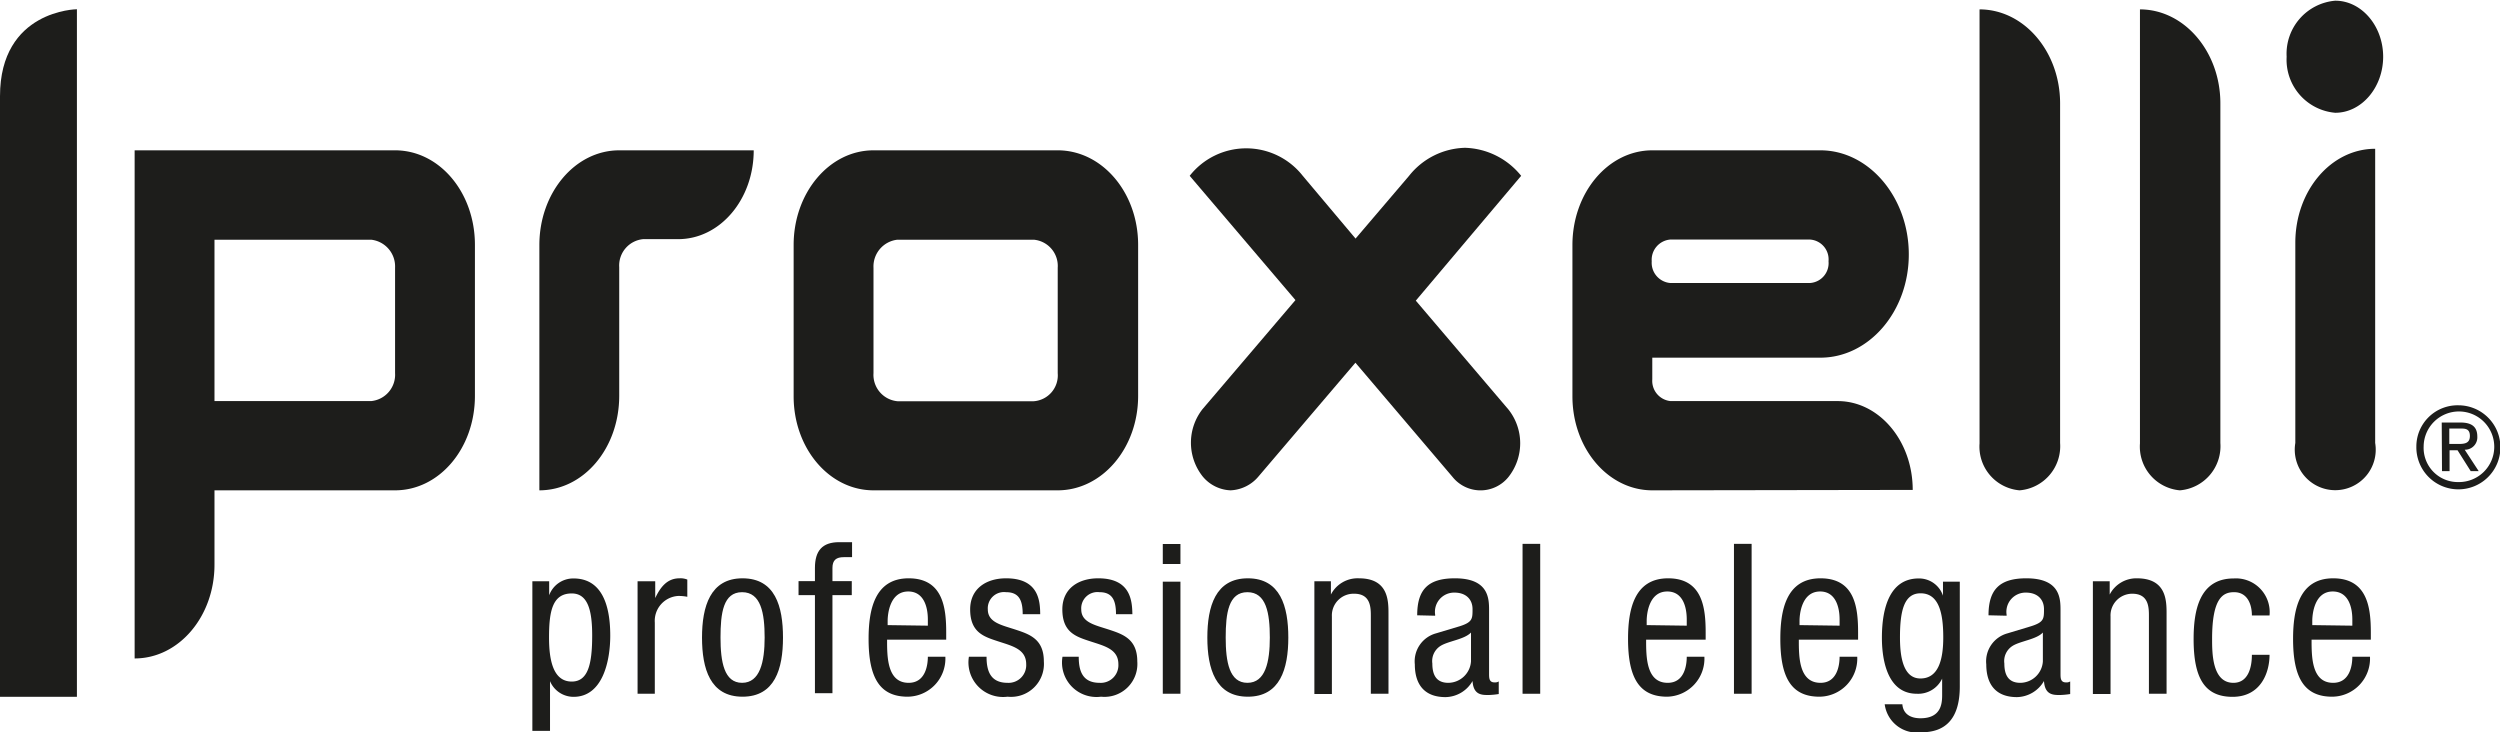 <svg xmlns="http://www.w3.org/2000/svg" xmlns:xlink="http://www.w3.org/1999/xlink" viewBox="0 0 178.45 52.28"><defs><style>.cls-1{fill:none;}.cls-2{clip-path:url(#clip-path);}.cls-3{fill:#1d1d1b;}</style><clipPath id="clip-path" transform="translate(0 0)"><rect class="cls-1" width="178.45" height="52.28"/></clipPath></defs><title>proxelli</title><g id="Layer_2" data-name="Layer 2"><g id="Layer_1-2" data-name="Layer 1"><g class="cls-2"><path class="cls-3" d="M38,41.49h1.2v1h0a1.83,1.83,0,0,1,1.74-1.2c1.9,0,2.62,1.69,2.62,4.08,0,1.82-.54,4.37-2.62,4.37a1.82,1.82,0,0,1-1.68-1.12h0v3.55H38Zm2.81,7.16c1.16,0,1.46-1.23,1.46-3.29,0-1.77-.3-3-1.46-3-1.4,0-1.62,1.32-1.62,3.15,0,1.55.27,3.14,1.62,3.14" transform="translate(0 0)"/><path class="cls-3" d="M45.51,41.49h1.26v1.2h0c.36-.76.84-1.41,1.73-1.41a1.29,1.29,0,0,1,.56.09V42.6a3,3,0,0,0-.67-.06,1.78,1.78,0,0,0-1.65,1.9v5.08H45.51Z" transform="translate(0 0)"/><path class="cls-3" d="M53,41.28c2.33,0,2.89,2,2.89,4.23s-.58,4.22-2.89,4.22-2.89-2-2.89-4.22.59-4.23,2.89-4.23m1.58,4.23c0-1.74-.26-3.24-1.61-3.24s-1.54,1.5-1.54,3.24.26,3.23,1.54,3.23,1.61-1.5,1.61-3.23" transform="translate(0 0)"/><path class="cls-3" d="M58.17,42.48H57v-1h1.17v-.94c0-1.22.52-1.84,1.73-1.84h.92v1.07h-.59c-.54,0-.81.21-.81.77v.94H60.8v1H59.42v7H58.17Z" transform="translate(0 0)"/><path class="cls-3" d="M63.32,45.66c0,1.22,0,3.08,1.54,3.08,1.2,0,1.37-1.26,1.37-1.86h1.25a2.72,2.72,0,0,1-2.69,2.85c-2,0-2.79-1.36-2.79-4.12,0-2,.39-4.33,2.86-4.33s2.68,2.14,2.68,3.87v.51Zm2.91-1v-.44c0-.9-.29-2-1.4-2-1.32,0-1.47,1.62-1.47,2.1v.3Z" transform="translate(0 0)"/><path class="cls-3" d="M73,43.84c0-1-.27-1.57-1.19-1.57a1.16,1.16,0,0,0-1.3,1.23c0,.94,1,1.12,2,1.45s2,.68,2,2.26a2.35,2.35,0,0,1-2.59,2.52,2.47,2.47,0,0,1-2.76-2.85h1.26c0,1,.27,1.86,1.5,1.86a1.26,1.26,0,0,0,1.33-1.33c0-1.08-1-1.3-2-1.63s-2-.62-2-2.28c0-1.5,1.17-2.22,2.56-2.22,2.34,0,2.43,1.62,2.44,2.56Z" transform="translate(0 0)"/><path class="cls-3" d="M79.66,43.84c0-1-.27-1.57-1.18-1.57a1.16,1.16,0,0,0-1.3,1.23c0,.94,1,1.12,2,1.45s2,.68,2,2.26a2.35,2.35,0,0,1-2.59,2.52,2.46,2.46,0,0,1-2.75-2.85H77c0,1,.26,1.86,1.49,1.86a1.26,1.26,0,0,0,1.34-1.33c0-1.08-1-1.3-2-1.63s-2-.62-2-2.28c0-1.5,1.16-2.22,2.56-2.22,2.33,0,2.42,1.62,2.44,2.56Z" transform="translate(0 0)"/><path class="cls-3" d="M83,40.26h1.26V38.83H83Zm0,9.26h1.26v-8H83Z" transform="translate(0 0)"/><path class="cls-3" d="M89.07,41.28c2.32,0,2.89,2,2.89,4.23s-.59,4.22-2.89,4.22-2.89-2-2.89-4.22.58-4.23,2.89-4.23m1.57,4.23c0-1.74-.25-3.24-1.6-3.24s-1.55,1.5-1.55,3.24.26,3.23,1.55,3.23,1.6-1.5,1.6-3.23" transform="translate(0 0)"/><path class="cls-3" d="M93.82,41.49H95v.95h0A2.14,2.14,0,0,1,97,41.28c2.11,0,2.11,1.61,2.11,2.55v5.69H97.85V44c0-.62,0-1.62-1.19-1.62A1.55,1.55,0,0,0,95.07,44v5.54H93.82Z" transform="translate(0 0)"/><path class="cls-3" d="M101.16,43.92c0-1.83.77-2.64,2.69-2.64,2.44,0,2.44,1.47,2.44,2.31v4.48c0,.33,0,.64.39.64a.48.48,0,0,0,.3-.07v.9a5.51,5.51,0,0,1-.73.07c-.48,0-1.08,0-1.14-1h0a2.26,2.26,0,0,1-1.93,1.15c-1.5,0-2.19-.9-2.19-2.34a2.07,2.07,0,0,1,1.51-2.21l1.7-.51c.91-.29.91-.54.91-1.22s-.45-1.18-1.29-1.18a1.37,1.37,0,0,0-1.38,1.57v.08ZM105,45.15c-.47.49-1.58.6-2.15.94a1.28,1.28,0,0,0-.61,1.27c0,.81.28,1.38,1.14,1.38A1.64,1.64,0,0,0,105,47.21Z" transform="translate(0 0)"/><rect class="cls-3" x="108.68" y="38.82" width="1.26" height="10.7"/><path class="cls-3" d="M117.5,45.66c0,1.22,0,3.08,1.54,3.08,1.2,0,1.36-1.26,1.36-1.86h1.26A2.72,2.72,0,0,1,119,49.73c-2,0-2.79-1.36-2.79-4.12,0-2,.39-4.33,2.86-4.33s2.68,2.14,2.68,3.87v.51Zm2.9-1v-.44c0-.9-.28-2-1.39-2-1.32,0-1.47,1.62-1.47,2.1v.3Z" transform="translate(0 0)"/><rect class="cls-3" x="123.77" y="38.82" width="1.26" height="10.7"/><path class="cls-3" d="M128.4,45.66c0,1.22,0,3.08,1.55,3.08,1.19,0,1.36-1.26,1.36-1.86h1.26a2.72,2.72,0,0,1-2.7,2.85c-2,0-2.79-1.36-2.79-4.12,0-2,.39-4.33,2.87-4.33s2.68,2.14,2.68,3.87v.51Zm2.91-1v-.44c0-.9-.29-2-1.39-2-1.32,0-1.47,1.62-1.47,2.1v.3Z" transform="translate(0 0)"/><path class="cls-3" d="M139.89,49c0,2.4-1.11,3.27-2.73,3.27a2.32,2.32,0,0,1-2.63-2h1.26c.06.73.63,1,1.29,1,1.61,0,1.55-1.24,1.55-1.8V48.44h0a1.89,1.89,0,0,1-1.81,1.08c-2.34,0-2.49-3-2.49-4,0-2.18.59-4.23,2.63-4.23a1.8,1.8,0,0,1,1.73,1.23h0v-1h1.2Zm-4.27-3.5c0,1.3.2,2.93,1.46,2.93s1.63-1.29,1.63-2.93-.27-3.15-1.62-3.15c-1.17,0-1.47,1.23-1.47,3.15" transform="translate(0 0)"/><path class="cls-3" d="M141.94,43.92c0-1.83.78-2.64,2.7-2.64,2.44,0,2.44,1.47,2.44,2.31v4.48c0,.33,0,.64.39.64a.48.48,0,0,0,.3-.07v.9a5.51,5.51,0,0,1-.73.07c-.48,0-1.08,0-1.14-1h0a2.28,2.28,0,0,1-1.93,1.15c-1.5,0-2.19-.9-2.19-2.34a2.07,2.07,0,0,1,1.51-2.21l1.69-.51c.92-.29.92-.54.92-1.22s-.45-1.18-1.29-1.18a1.37,1.37,0,0,0-1.38,1.57v.08Zm3.88,1.23c-.46.49-1.57.6-2.14.94a1.28,1.28,0,0,0-.61,1.27c0,.81.28,1.38,1.14,1.38a1.63,1.63,0,0,0,1.61-1.53Z" transform="translate(0 0)"/><path class="cls-3" d="M149.39,41.49h1.2v.95h0a2.14,2.14,0,0,1,1.94-1.16c2.12,0,2.12,1.61,2.12,2.55v5.69h-1.26V44c0-.62,0-1.62-1.19-1.62A1.55,1.55,0,0,0,150.65,44v5.54h-1.26Z" transform="translate(0 0)"/><path class="cls-3" d="M160.74,43.93c0-.78-.31-1.66-1.27-1.66-.78,0-1.57.39-1.57,3.33,0,1,0,3.14,1.52,3.14,1.08,0,1.32-1.14,1.32-2H162c0,1.28-.63,3-2.64,3s-2.78-1.36-2.78-4.12c0-2,.39-4.33,2.86-4.33A2.41,2.41,0,0,1,162,43.93Z" transform="translate(0 0)"/><path class="cls-3" d="M165,45.66c0,1.22,0,3.08,1.54,3.08,1.2,0,1.37-1.26,1.37-1.86h1.26a2.72,2.72,0,0,1-2.7,2.85c-2,0-2.79-1.36-2.79-4.12,0-2,.39-4.33,2.86-4.33s2.69,2.14,2.69,3.87v.51Zm2.91-1v-.44c0-.9-.29-2-1.4-2-1.31,0-1.46,1.62-1.46,2.1v.3Z" transform="translate(0 0)"/><path class="cls-3" d="M175.48,28.93a3,3,0,1,1-3,2.94,2.94,2.94,0,0,1,3-2.94m0,5.48A2.52,2.52,0,1,0,173,31.87a2.44,2.44,0,0,0,2.44,2.54m-1.15-4.25h1.34c.82,0,1.2.32,1.2,1a.88.88,0,0,1-.9.94l1,1.53h-.57l-.94-1.49h-.57v1.49h-.54Zm.54,1.53h.56c.47,0,.91,0,.91-.57s-.4-.53-.76-.53h-.71Z" transform="translate(0 0)"/><path class="cls-3" d="M28.2,35H15.31v5.31C15.31,44,12.77,47,9.61,47V10.73H28.2c3.16,0,5.7,3,5.7,6.75V28.26C33.9,32,31.36,35,28.2,35m0-15.89a1.92,1.92,0,0,0-1.71-2H15.31V28.63H26.49a1.89,1.89,0,0,0,1.71-2Z" transform="translate(0 0)"/><path class="cls-3" d="M48.41,17.07h-2.5a1.89,1.89,0,0,0-1.71,2v9.18C44.2,32,41.66,35,38.5,35V17.49c0-3.72,2.54-6.76,5.7-6.76h9.6c0,3.51-2.41,6.34-5.39,6.34" transform="translate(0 0)"/><path class="cls-3" d="M75.5,35H62.35c-3.16,0-5.7-3-5.7-6.71V17.48c0-3.71,2.54-6.75,5.7-6.75H75.5c3.16,0,5.74,3,5.74,6.75V28.26C81.24,32,78.66,35,75.5,35m0-15.89a1.88,1.88,0,0,0-1.71-2H64.06a1.92,1.92,0,0,0-1.71,2v7.53a1.89,1.89,0,0,0,1.71,2h9.73a1.85,1.85,0,0,0,1.71-2Z" transform="translate(0 0)"/><path class="cls-3" d="M101.06,21.46l6.62,7.78a3.88,3.88,0,0,1,0,4.8,2.56,2.56,0,0,1-4,0l-6.93-8.15L89.84,34a2.76,2.76,0,0,1-2,1,2.71,2.71,0,0,1-2-1,3.88,3.88,0,0,1,0-4.8l6.63-7.78-7.55-8.87a5.13,5.13,0,0,1,8.07,0l3.77,4.48,3.82-4.48a5.26,5.26,0,0,1,4-2,5.34,5.34,0,0,1,4,2Z" transform="translate(0 0)"/><path class="cls-3" d="M117.94,35c-3.16,0-5.7-3-5.7-6.71V17.49c0-3.72,2.54-6.76,5.7-6.76h12c3.46,0,6.31,3.35,6.31,7.43s-2.85,7.37-6.31,7.37h-12v1.55a1.45,1.45,0,0,0,1.31,1.55h11.93c2.94,0,5.35,2.83,5.35,6.34Zm11.27-17.9h-10a1.45,1.45,0,0,0-1.31,1.55,1.45,1.45,0,0,0,1.31,1.55h10a1.42,1.42,0,0,0,1.31-1.55,1.42,1.42,0,0,0-1.31-1.55" transform="translate(0 0)"/><path class="cls-3" d="M144.16,35a3.13,3.13,0,0,1-2.86-3.35V.67c3.16,0,5.75,3,5.75,6.71V31.62A3.16,3.16,0,0,1,144.16,35" transform="translate(0 0)"/><path class="cls-3" d="M155.6,35a3.13,3.13,0,0,1-2.85-3.35V.67c3.15,0,5.74,3,5.74,6.71V31.62A3.16,3.16,0,0,1,155.6,35" transform="translate(0 0)"/><path class="cls-3" d="M166.69,8.05a3.8,3.8,0,0,1-3.47-4,3.8,3.8,0,0,1,3.47-4c1.88,0,3.42,1.81,3.42,4s-1.54,4-3.42,4m2.85,23.57a2.89,2.89,0,1,1-5.7,0V17.33c0-3.71,2.54-6.71,5.7-6.71Z" transform="translate(0 0)"/><path class="cls-3" d="M5.49,49.74H0V6.87C0,.71,5.49.66,5.49.66Z" transform="translate(0 0)"/></g></g></g></svg>